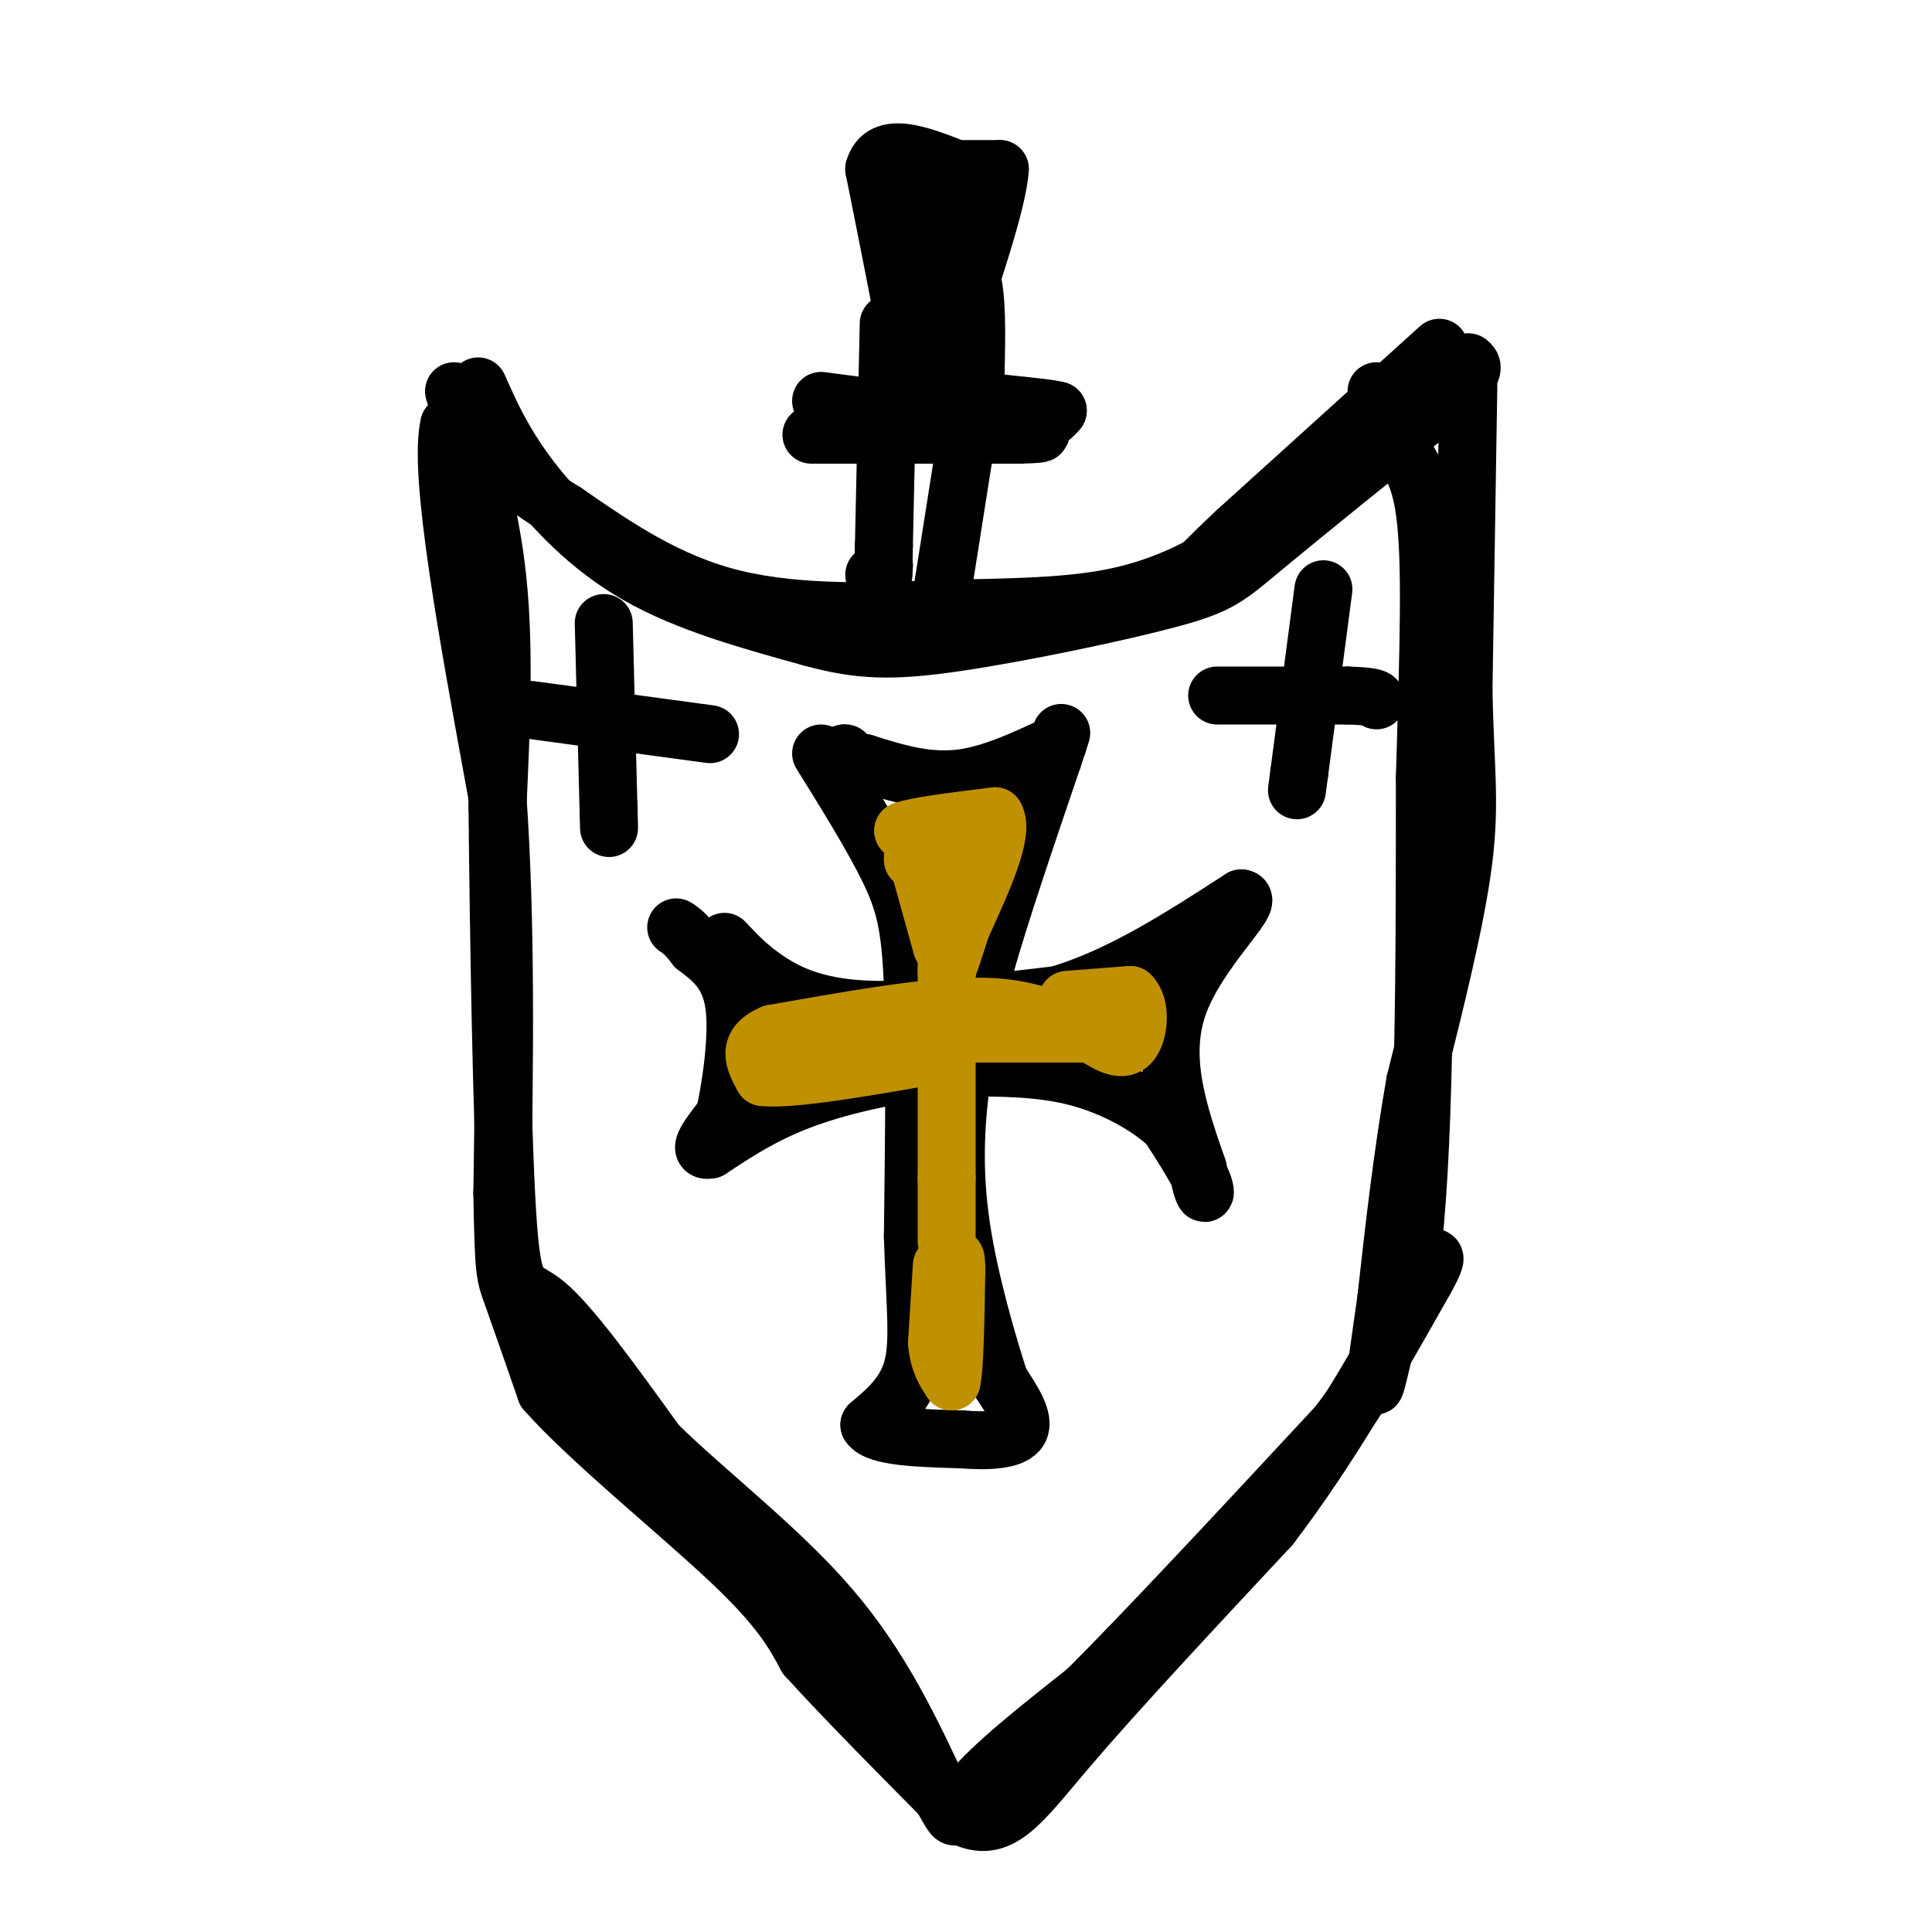 <svg viewBox='0 0 400 400' version='1.1' xmlns='http://www.w3.org/2000/svg' xmlns:xlink='http://www.w3.org/1999/xlink'><g fill='none' stroke='#000000' stroke-width='12' stroke-linecap='round' stroke-linejoin='round'><path d='M99,80c2.467,5.556 4.933,11.111 10,18c5.067,6.889 12.733,15.111 23,21c10.267,5.889 23.133,9.444 36,13'/><path d='M168,132c9.898,2.703 16.643,2.962 30,1c13.357,-1.962 33.327,-6.144 44,-9c10.673,-2.856 12.049,-4.388 20,-11c7.951,-6.612 22.475,-18.306 37,-30'/><path d='M299,83c7.000,-6.333 6.000,-7.167 5,-8'/><path d='M94,81c3.750,12.333 7.500,24.667 9,39c1.500,14.333 0.750,30.667 0,47'/><path d='M103,167c0.250,25.488 0.875,65.708 2,84c1.125,18.292 2.750,14.655 8,19c5.250,4.345 14.125,16.673 23,29'/><path d='M136,299c10.556,10.333 25.444,21.667 36,34c10.556,12.333 16.778,25.667 23,39'/><path d='M195,372c3.844,6.778 1.956,4.222 6,-1c4.044,-5.222 14.022,-13.111 24,-21'/><path d='M225,350c12.667,-12.667 32.333,-33.833 52,-55'/><path d='M277,295c11.167,-14.667 13.083,-23.833 15,-33'/><path d='M292,262c3.000,-22.333 3.000,-61.667 3,-101'/><path d='M295,161c0.822,-27.267 1.378,-44.933 0,-55c-1.378,-10.067 -4.689,-12.533 -8,-15'/><path d='M287,91c-1.667,-4.167 -1.833,-7.083 -2,-10'/><path d='M304,80c0.000,0.000 -1.000,63.000 -1,63'/><path d='M303,143c0.289,15.533 1.511,22.867 0,35c-1.511,12.133 -5.756,29.067 -10,46'/><path d='M293,224c-2.667,15.167 -4.333,30.083 -6,45'/><path d='M287,269c-1.733,12.378 -3.067,20.822 -2,17c1.067,-3.822 4.533,-19.911 8,-36'/><path d='M298,72c0.000,0.000 -42.000,38.000 -42,38'/><path d='M256,110c-7.857,7.357 -6.500,6.750 -9,8c-2.500,1.250 -8.857,4.357 -18,6c-9.143,1.643 -21.071,1.821 -33,2'/><path d='M196,126c-13.356,0.667 -30.244,1.333 -44,-2c-13.756,-3.333 -24.378,-10.667 -35,-18'/><path d='M117,106c-9.833,-6.000 -16.917,-12.000 -24,-18'/><path d='M93,88c-2.333,9.833 3.833,43.417 10,77'/><path d='M103,165c1.833,26.500 1.417,54.250 1,82'/><path d='M104,247c0.289,16.533 0.511,16.867 2,21c1.489,4.133 4.244,12.067 7,20'/><path d='M113,288c8.822,10.000 27.378,25.000 38,35c10.622,10.000 13.311,15.000 16,20'/><path d='M167,343c8.000,8.833 20.000,20.917 32,33'/><path d='M199,376c8.000,4.067 12.000,-2.267 22,-14c10.000,-11.733 26.000,-28.867 42,-46'/><path d='M263,316c12.333,-16.167 22.167,-33.583 32,-51'/><path d='M295,265c4.667,-8.333 0.333,-3.667 -4,1'/><path d='M170,156c5.356,8.622 10.711,17.244 14,24c3.289,6.756 4.511,11.644 5,24c0.489,12.356 0.244,32.178 0,52'/><path d='M189,256c0.400,13.556 1.400,21.444 0,27c-1.400,5.556 -5.200,8.778 -9,12'/><path d='M180,295c1.667,2.500 10.333,2.750 19,3'/><path d='M199,298c5.800,0.467 10.800,0.133 12,-2c1.200,-2.133 -1.400,-6.067 -4,-10'/><path d='M207,286c-2.369,-7.286 -6.292,-20.500 -8,-32c-1.708,-11.500 -1.202,-21.286 0,-30c1.202,-8.714 3.101,-16.357 5,-24'/><path d='M204,200c3.167,-11.167 8.583,-27.083 14,-43'/><path d='M218,157c2.500,-7.667 1.750,-5.333 1,-3'/><path d='M219,154c-3.133,1.222 -11.467,5.778 -19,7c-7.533,1.222 -14.267,-0.889 -21,-3'/><path d='M179,158c-4.167,-0.833 -4.083,-1.417 -4,-2'/><path d='M175,156c-0.667,-0.167 -0.333,0.417 0,1'/><path d='M150,195c2.467,2.644 4.933,5.289 9,8c4.067,2.711 9.733,5.489 20,6c10.267,0.511 25.133,-1.244 40,-3'/><path d='M219,206c13.000,-3.833 25.500,-11.917 38,-20'/><path d='M257,186c2.844,0.267 -9.044,10.933 -13,22c-3.956,11.067 0.022,22.533 4,34'/><path d='M248,242c1.156,6.489 2.044,5.711 1,3c-1.044,-2.711 -4.022,-7.356 -7,-12'/><path d='M242,233c-4.244,-4.000 -11.356,-8.000 -19,-10c-7.644,-2.000 -15.822,-2.000 -24,-2'/><path d='M199,221c-9.689,0.533 -21.911,2.867 -31,6c-9.089,3.133 -15.044,7.067 -21,11'/><path d='M147,238c-3.000,0.667 0.000,-3.167 3,-7'/><path d='M150,231c1.267,-5.667 2.933,-16.333 2,-23c-0.933,-6.667 -4.467,-9.333 -8,-12'/><path d='M144,196c-2.000,-2.667 -3.000,-3.333 -4,-4'/><path d='M274,122c0.000,0.000 -5.000,38.000 -5,38'/><path d='M269,160c-0.833,6.333 -0.417,3.167 0,0'/><path d='M252,144c0.000,0.000 27.000,0.000 27,0'/><path d='M279,144c5.500,0.167 5.750,0.583 6,1'/><path d='M125,129c0.000,0.000 1.000,39.000 1,39'/><path d='M126,168c0.167,6.333 0.083,2.667 0,-1'/><path d='M110,147c0.000,0.000 37.000,5.000 37,5'/><path d='M184,67c0.000,0.000 -1.000,46.000 -1,46'/><path d='M183,113c-0.167,8.333 -0.083,6.167 0,4'/><path d='M183,117c-0.333,1.000 -1.167,1.500 -2,2'/><path d='M195,123c0.000,0.000 6.000,-38.000 6,-38'/><path d='M201,85c0.833,-8.667 -0.083,-11.333 -1,-14'/><path d='M200,71c-0.167,-2.333 -0.083,-1.167 0,0'/><path d='M168,90c0.000,0.000 43.000,0.000 43,0'/><path d='M211,90c7.333,-0.167 4.167,-0.583 1,-1'/><path d='M202,77c0.167,-7.917 0.333,-15.833 -1,-20c-1.333,-4.167 -4.167,-4.583 -7,-5'/><path d='M194,52c-1.489,-1.800 -1.711,-3.800 -3,0c-1.289,3.800 -3.644,13.400 -6,23'/><path d='M185,75c-1.000,3.833 -0.500,1.917 0,0'/><path d='M170,83c0.000,0.000 38.000,5.000 38,5'/><path d='M208,88c8.167,0.333 9.583,-1.333 11,-3'/><path d='M219,85c-2.738,-0.845 -15.083,-1.458 -22,-3c-6.917,-1.542 -8.405,-4.012 -9,-6c-0.595,-1.988 -0.298,-3.494 0,-5'/><path d='M188,71c-1.167,-6.833 -4.083,-21.417 -7,-36'/><path d='M181,35c1.667,-6.000 9.333,-3.000 17,0'/><path d='M198,35c4.333,0.000 6.667,0.000 9,0'/><path d='M207,35c-0.333,6.333 -5.667,22.167 -11,38'/><path d='M196,73c-2.833,0.333 -4.417,-17.833 -6,-36'/><path d='M190,37c0.178,-6.311 3.622,-4.089 5,5c1.378,9.089 0.689,25.044 0,41'/></g>
<g fill='none' stroke='#bf9000' stroke-width='12' stroke-linecap='round' stroke-linejoin='round'><path d='M196,176c0.000,0.000 0.000,33.000 0,33'/><path d='M196,209c0.000,11.333 0.000,23.167 0,35'/><path d='M196,244c0.000,8.000 0.000,10.500 0,13'/><path d='M165,214c0.000,0.000 46.000,0.000 46,0'/><path d='M211,214c9.833,0.000 11.417,0.000 13,0'/><path d='M190,175c0.000,0.000 -3.000,-3.000 -3,-3'/><path d='M187,172c2.667,-1.000 10.833,-2.000 19,-3'/><path d='M206,169c2.000,3.333 -2.500,13.167 -7,23'/><path d='M199,192c-1.667,5.333 -2.333,7.167 -3,9'/><path d='M195,196c0.000,0.000 -5.000,-18.000 -5,-18'/><path d='M190,178c-1.000,-3.000 -1.000,-1.500 -1,0'/><path d='M195,262c0.000,0.000 -1.000,16.000 -1,16'/><path d='M194,278c0.333,4.000 1.667,6.000 3,8'/><path d='M197,286c0.667,-2.500 0.833,-12.750 1,-23'/><path d='M198,263c0.000,-4.000 -0.500,-2.500 -1,-1'/><path d='M221,207c0.000,0.000 13.000,-1.000 13,-1'/><path d='M234,206c2.378,2.156 1.822,8.044 0,10c-1.822,1.956 -4.911,-0.022 -8,-2'/><path d='M226,214c-4.000,-1.422 -10.000,-3.978 -16,-5c-6.000,-1.022 -12.000,-0.511 -18,0'/><path d='M192,209c-8.333,0.833 -20.167,2.917 -32,5'/><path d='M160,214c-5.667,2.333 -3.833,5.667 -2,9'/><path d='M158,223c6.000,0.667 22.000,-2.167 38,-5'/></g>
</svg>